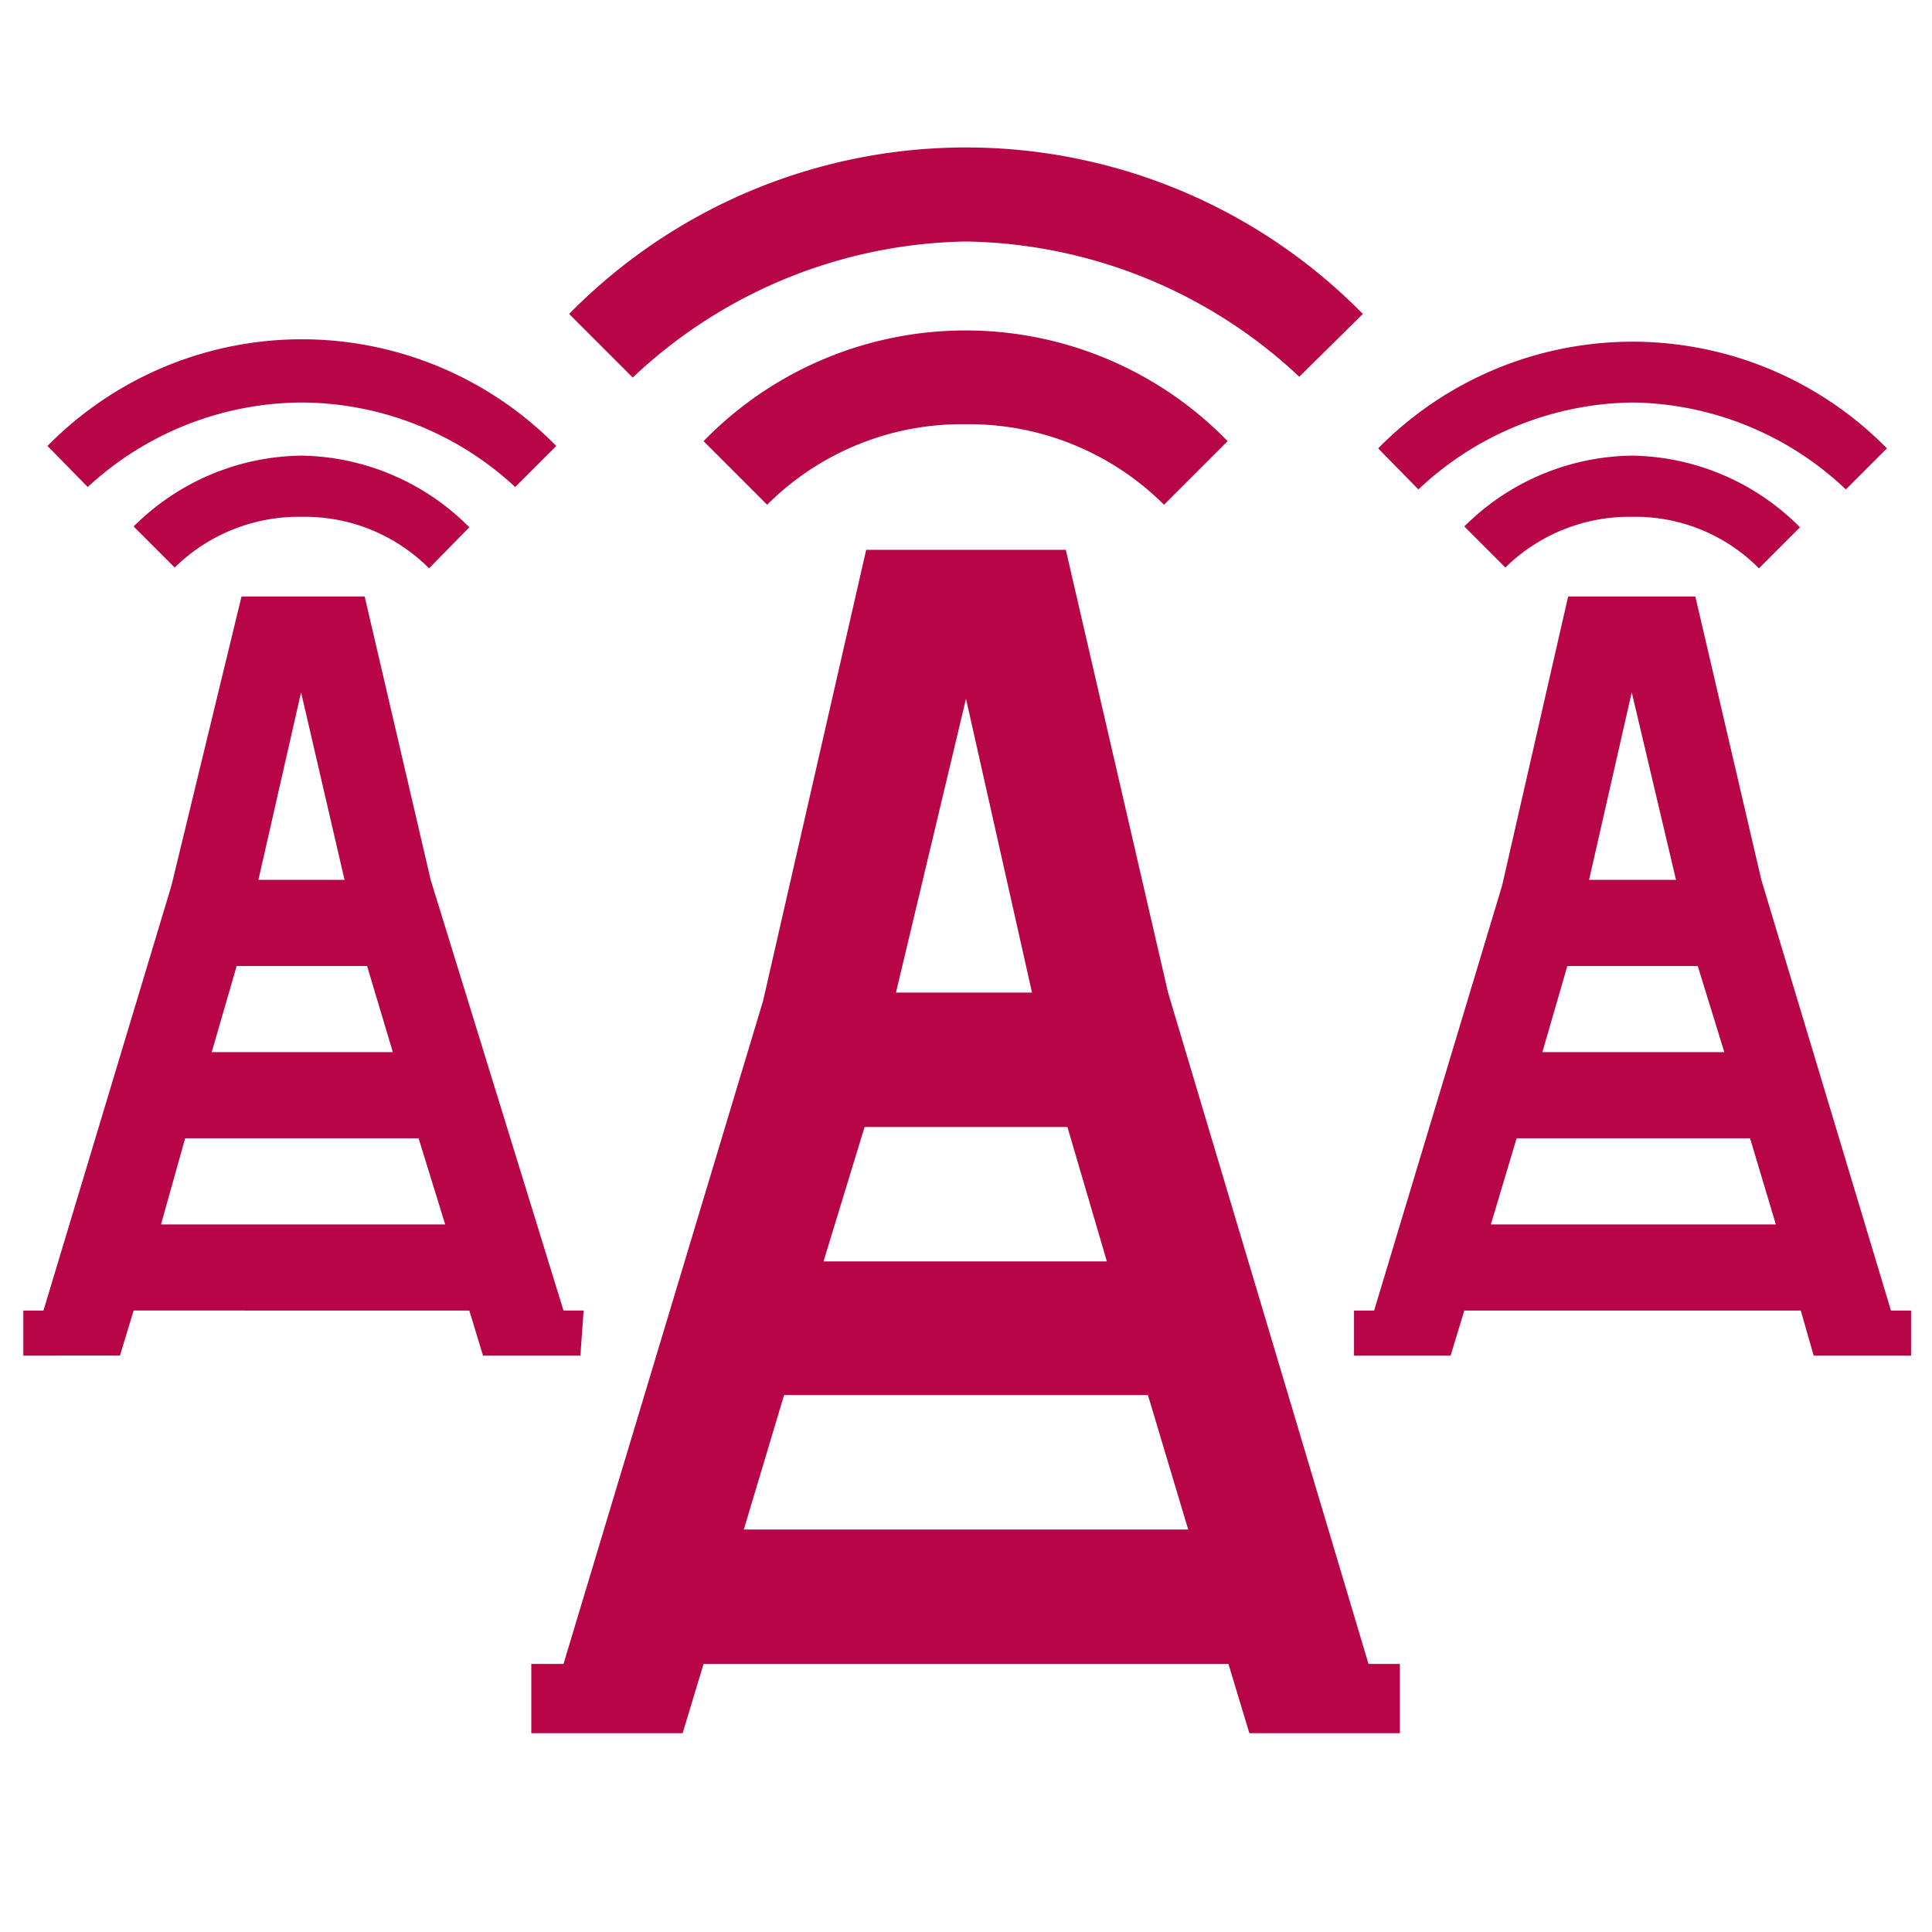 <?xml version="1.0" encoding="UTF-8"?>
<svg xmlns="http://www.w3.org/2000/svg" data-name="Ebene 1" viewBox="0 0 24 24">
  <path d="m7.86 4.69-.79-.79a6.91 6.91 0 0 1 9.86 0l-.79.78A6.18 6.18 0 0 0 12 3a6.17 6.17 0 0 0-4.14 1.69zm.88.79.79.79a3.42 3.42 0 0 1 2.47-1 3.43 3.43 0 0 1 2.46 1l.79-.79a4.54 4.54 0 0 0-6.51 0zM17 20.67h.39v.86h-1.87l-.26-.86H8.74l-.26.86H6.6v-.86H7l2.48-8.24 1.28-5.6h2.48l1.27 5.5zm-5.87-8.34h1.69L12 8.68zm-.9 3.34h3.52L13.26 14h-2.52zM14.76 19l-.5-1.67H9.74L9.24 19zm5.52-14a3.92 3.92 0 0 1 2.65 1.08l.51-.51a4.43 4.43 0 0 0-6.32 0l.5.51A3.94 3.94 0 0 1 20.28 5zm-2.09 1.54.51.51a2.2 2.2 0 0 1 1.58-.63 2.16 2.16 0 0 1 1.57.64l.51-.51a3 3 0 0 0-2.08-.89 3 3 0 0 0-2.09.88zm5.55 9.74v.56h-1.21l-.16-.56h-4.18l-.17.56h-1.2v-.56h.25L18.66 11l.82-3.59h1.58l.82 3.52 1.61 5.35zm-4-5.35h1.08l-.55-2.33zm-.58 2.14h2.26L21.09 12h-1.62zm2.9 2.14-.32-1.07h-2.9l-.32 1.07zM3.75 5A3.92 3.92 0 0 1 6.4 6.05l.51-.51a4.43 4.43 0 0 0-6.32 0l.5.51A3.94 3.94 0 0 1 3.75 5zM1.66 6.54l.51.51a2.2 2.2 0 0 1 1.58-.63 2.18 2.18 0 0 1 1.58.64l.5-.51a3 3 0 0 0-2.08-.89 3 3 0 0 0-2.09.88zm5.55 10.3H6l-.17-.56H1.66l-.17.56H.29v-.56h.25L2.13 11 3 7.41h1.53l.82 3.52L7 16.28h.25zm-4-5.91h1.07L3.74 8.6zm-.58 2.14h2.25L4.56 12H2.94zm2.9 2.14-.33-1.07H2.3L2 15.21z" style="fill:#b70548"></path>
</svg>
